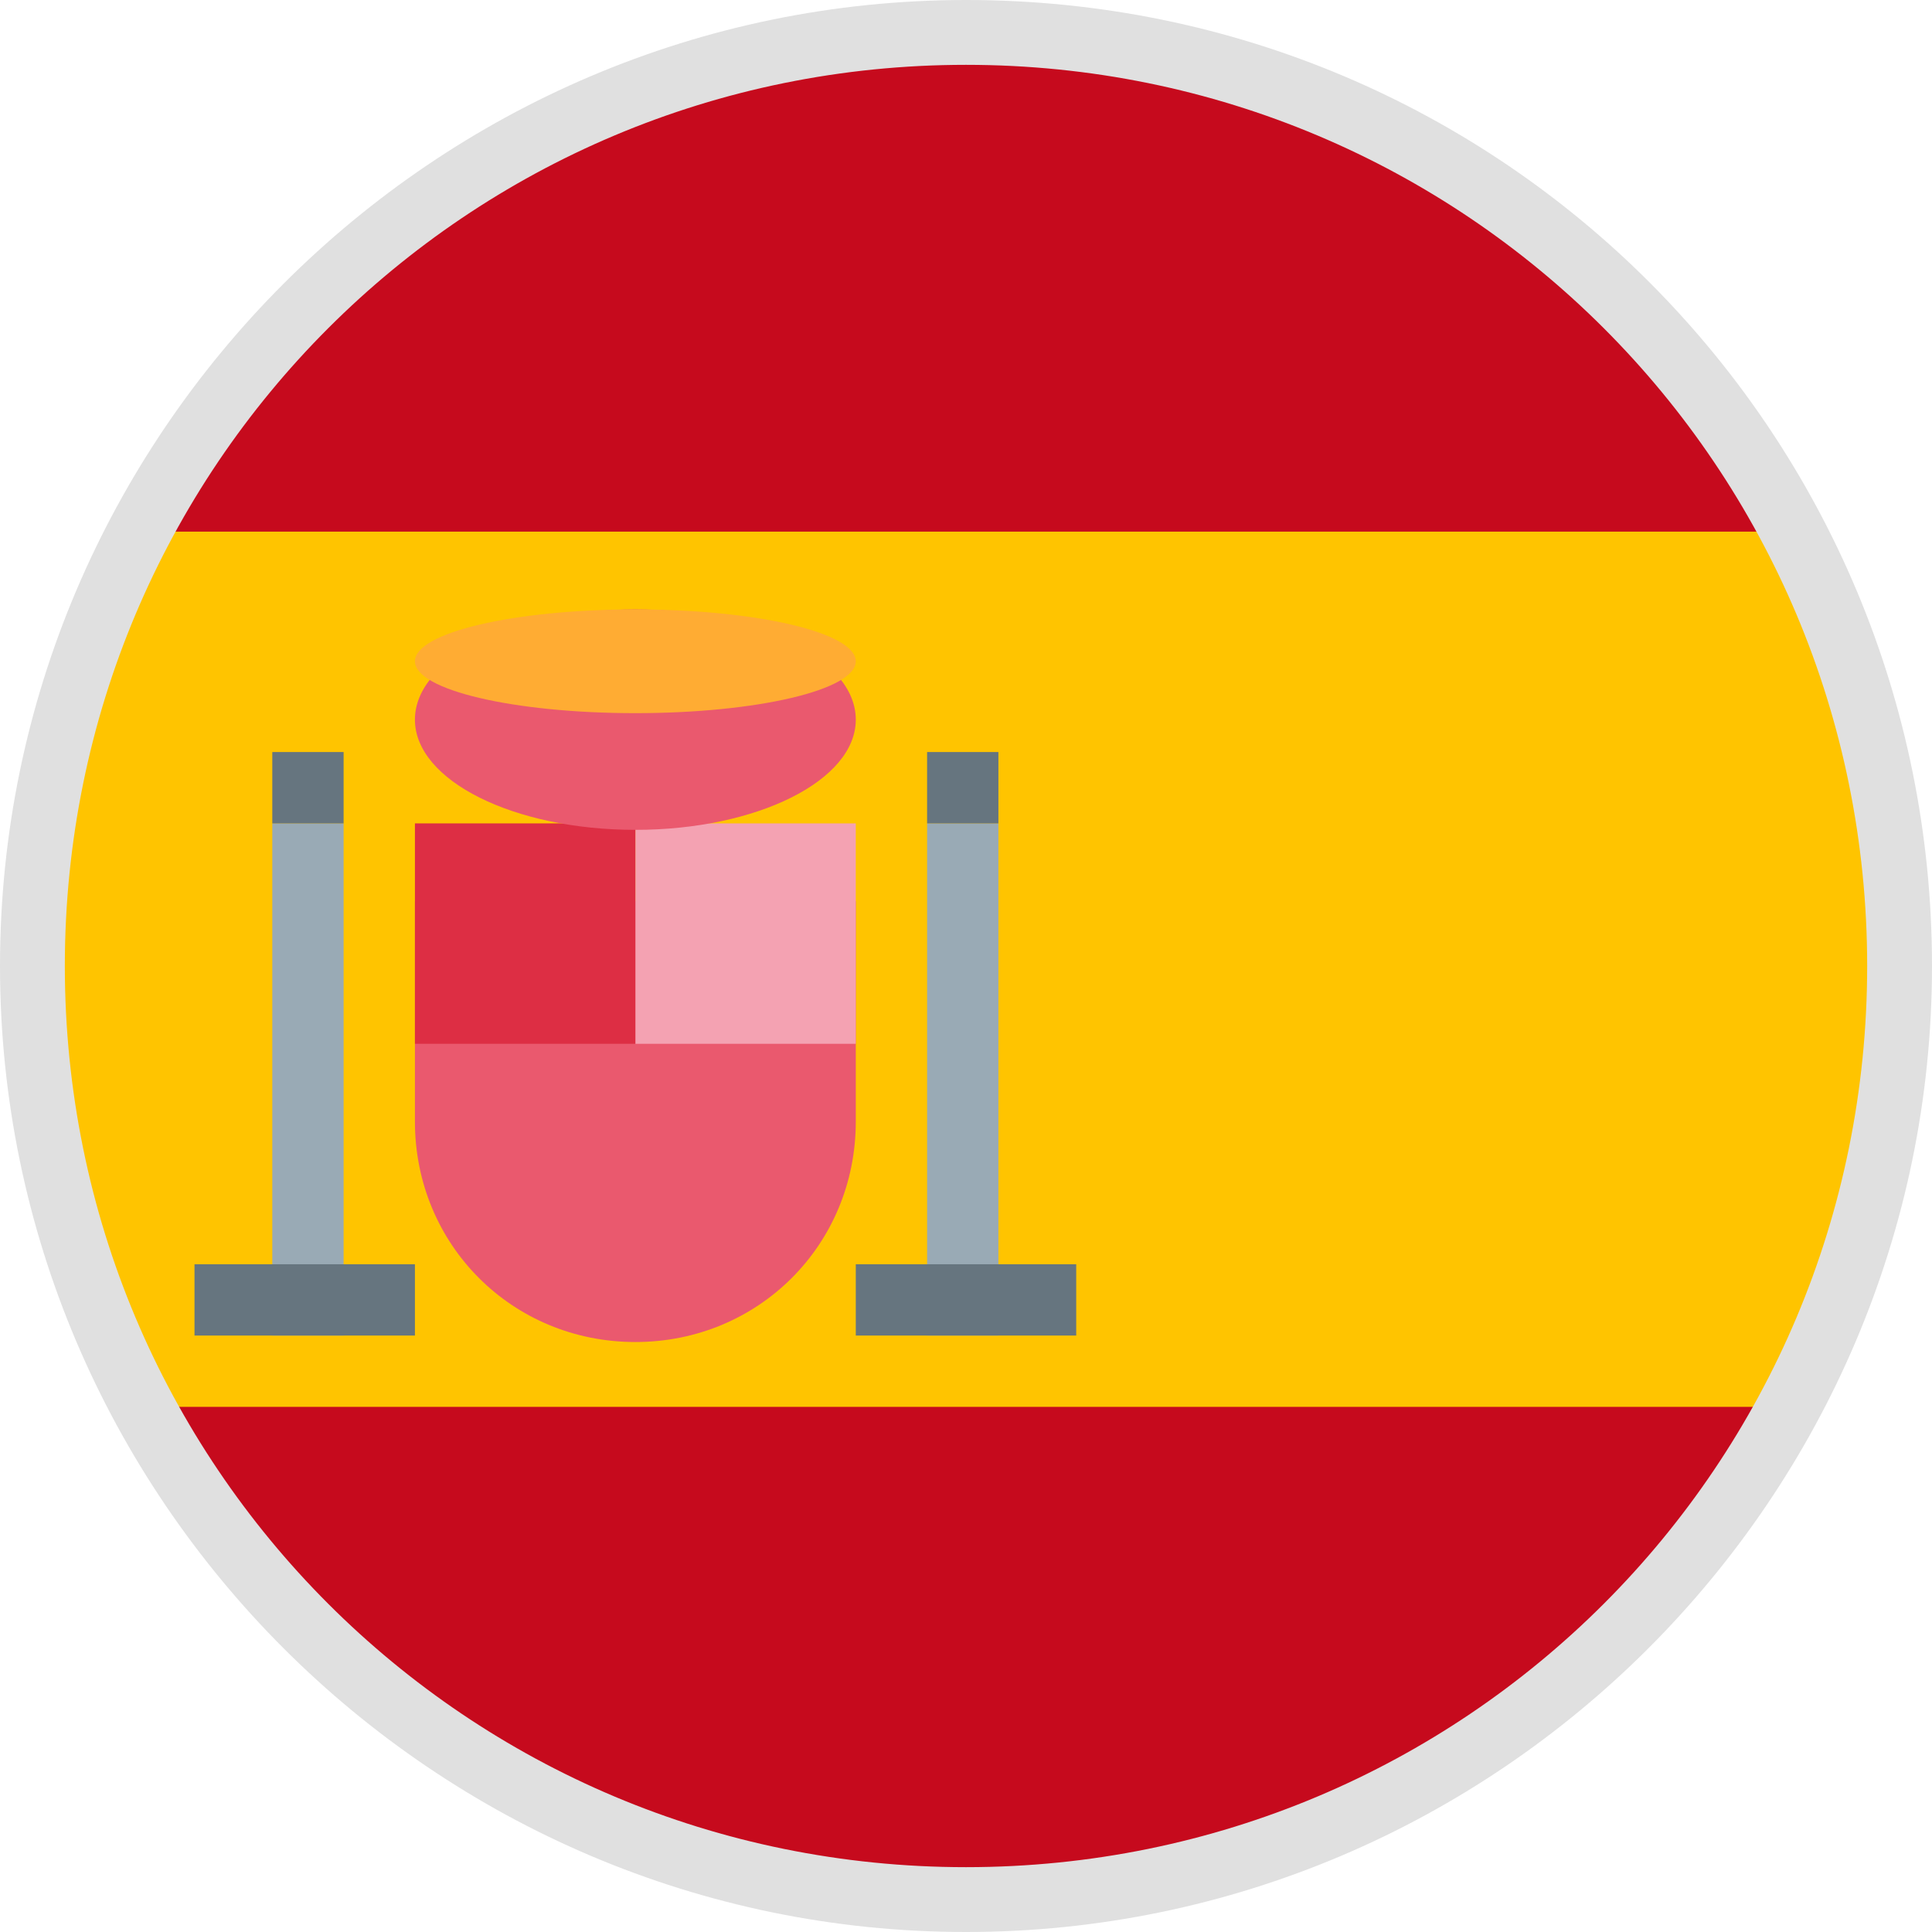 <?xml version="1.0" encoding="utf-8"?>
<!-- Generator: $$$/GeneralStr/196=Adobe Illustrator 27.6.0, SVG Export Plug-In . SVG Version: 6.00 Build 0)  -->
<svg version="1.1" id="Calque_1" xmlns="http://www.w3.org/2000/svg" xmlns:xlink="http://www.w3.org/1999/xlink" x="0px" y="0px"
	 width="29.8px" height="29.8px" viewBox="0 0 29.8 29.8" style="enable-background:new 0 0 29.8 29.8;" xml:space="preserve">
<style type="text/css">
	.st0{clip-path:url(#SVGID_00000109727589863542680880000007842561226803398824_);}
	.st1{fill:#C60A1D;}
	.st2{fill:#FFC400;}
	.st3{fill:#EA596E;}
	.st4{fill:#F4A2B2;}
	.st5{fill:#DD2E44;}
	.st6{fill:#FFAC33;}
	.st7{fill:#99AAB5;}
	.st8{fill:#66757F;}
	.st9{fill:#E0E0E0;}
</style>
<g>
	<defs>
		<circle id="SVGID_1_" cx="15" cy="14.8" r="14.5"/>
	</defs>
	<clipPath id="SVGID_00000034062408866038093710000005596139209969871749_">
		<use xlink:href="#SVGID_1_"  style="overflow:visible;"/>
	</clipPath>
	<g style="clip-path:url(#SVGID_00000034062408866038093710000005596139209969871749_);">
		<path class="st1" d="M36.8,25.1c0,2.5-2,4.5-4.5,4.5H0.8c-2.5,0-4.5-2-4.5-4.5V4.9c0-2.5,2-4.5,4.5-4.5h31.6c2.5,0,4.5,2,4.5,4.5
			V25.1z"/>
		<path class="st2" d="M-3.7,8.2h40.6v13.5H-3.7V8.2z"/>
		<path class="st3" d="M6.4,13.9v3.4c0,1.9,1.5,3.4,3.4,3.4s3.4-1.5,3.4-3.4v-3.4H6.4z"/>
		<path class="st4" d="M9.8,12.7h3.4v3.4H9.8V12.7z"/>
		<path class="st5" d="M6.4,12.7h3.4v3.4H6.4V12.7z"/>
		<ellipse class="st3" cx="9.8" cy="11.1" rx="3.4" ry="1.7"/>
		<ellipse class="st6" cx="9.8" cy="10.2" rx="3.4" ry="0.8"/>
		<path class="st7" d="M4.2,12.7h1.1v7.9H4.2V12.7z M14.3,12.7h1.1v7.9h-1.1V12.7z"/>
		<path class="st8" d="M3,19.5h3.4v1.1H3V19.5z M13.2,19.5h3.4v1.1h-3.4V19.5z M4.2,11.6h1.1v1.1H4.2V11.6z M14.3,11.6h1.1v1.1h-1.1
			V11.6z"/>
	</g>
</g>
<path class="st9" d="M14.9,1c7.7,0,13.9,6.2,13.9,13.9s-6.2,13.9-13.9,13.9S1,22.6,1,14.9S7.2,1,14.9,1 M14.9,0C6.7,0,0,6.7,0,14.9
	s6.7,14.9,14.9,14.9s14.9-6.7,14.9-14.9S23.2,0,14.9,0L14.9,0z"/>
</svg>
